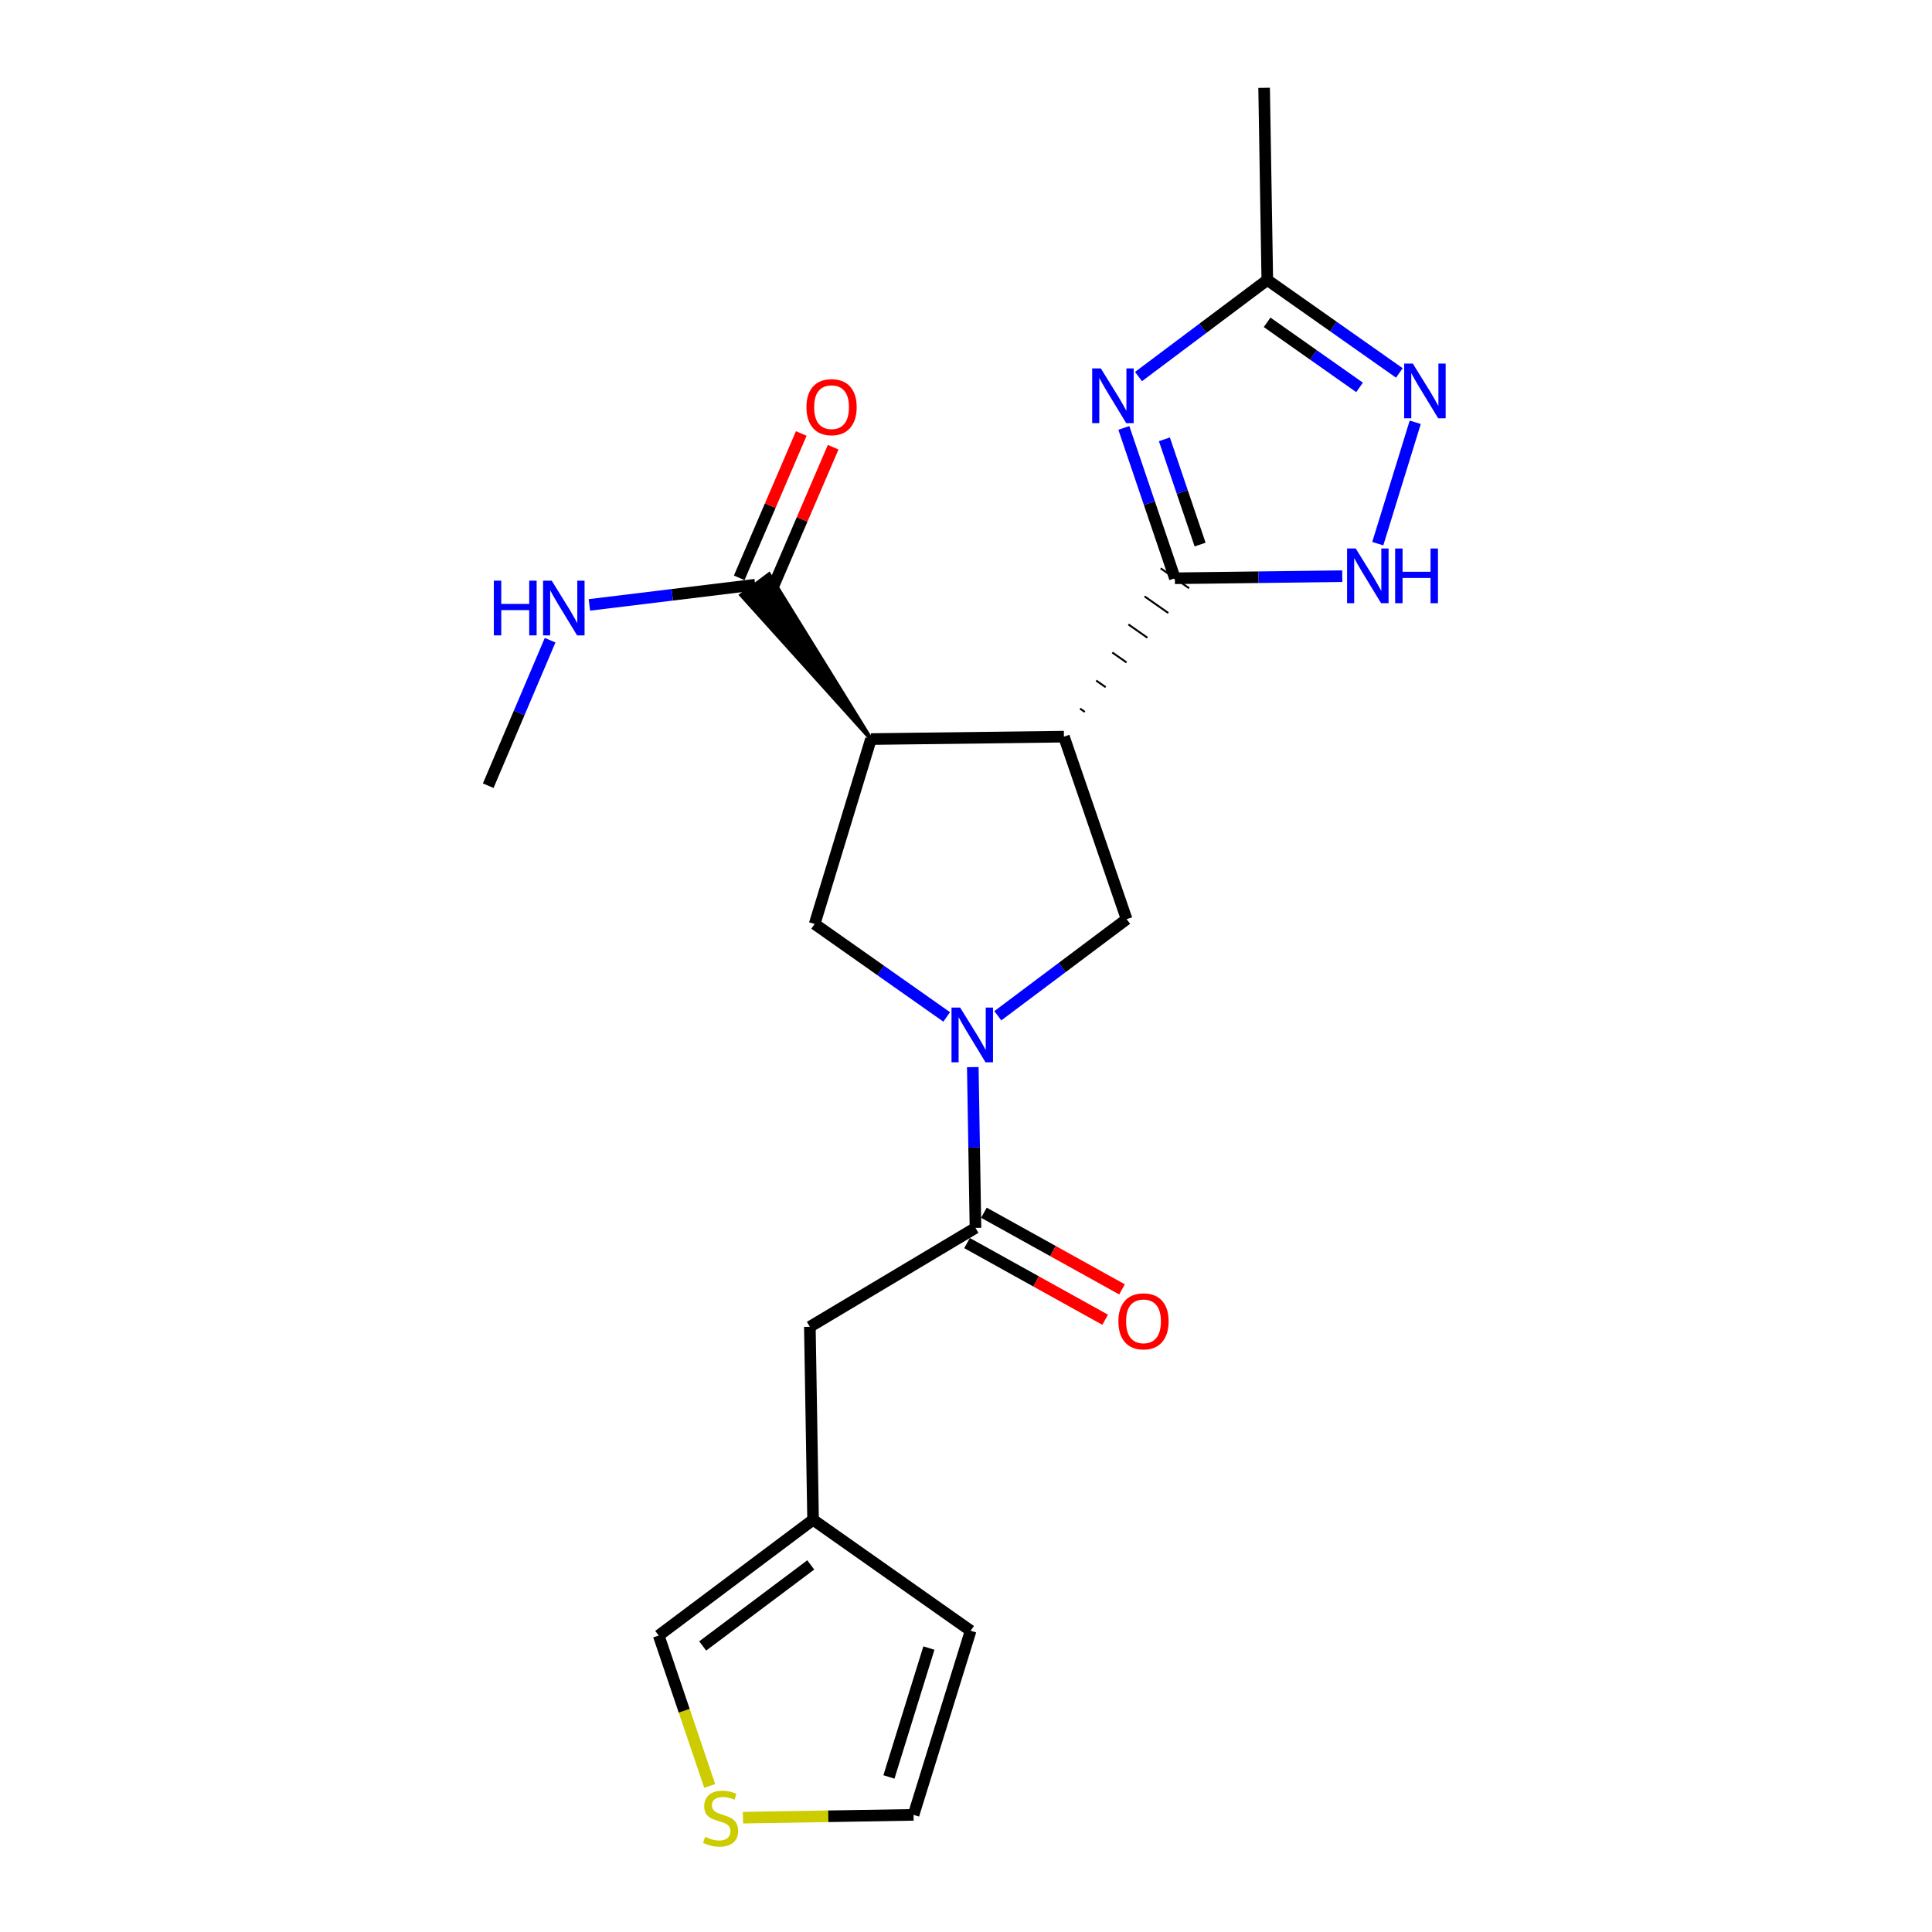 <?xml version='1.0' encoding='iso-8859-1'?>
<svg version='1.1' baseProfile='full'
              xmlns='http://www.w3.org/2000/svg'
                      xmlns:rdkit='http://www.rdkit.org/xml'
                      xmlns:xlink='http://www.w3.org/1999/xlink'
                  xml:space='preserve'
width='1000px' height='1000px' viewBox='0 0 1000 1000'>
<!-- END OF HEADER -->
<rect style='opacity:1.0;fill:#FFFFFF;stroke:none' width='1000' height='1000' x='0' y='0'> </rect>
<path class='bond-0' d='M 561.485,368.488 L 559.032,366.769' style='fill:none;fill-rule:evenodd;stroke:#000000;stroke-width:1.0px;stroke-linecap:butt;stroke-linejoin:miter;stroke-opacity:1' />
<path class='bond-0' d='M 572.283,355.684 L 567.376,352.247' style='fill:none;fill-rule:evenodd;stroke:#000000;stroke-width:1.0px;stroke-linecap:butt;stroke-linejoin:miter;stroke-opacity:1' />
<path class='bond-0' d='M 583.081,342.88 L 575.72,337.724' style='fill:none;fill-rule:evenodd;stroke:#000000;stroke-width:1.0px;stroke-linecap:butt;stroke-linejoin:miter;stroke-opacity:1' />
<path class='bond-0' d='M 593.879,330.076 L 584.065,323.201' style='fill:none;fill-rule:evenodd;stroke:#000000;stroke-width:1.0px;stroke-linecap:butt;stroke-linejoin:miter;stroke-opacity:1' />
<path class='bond-0' d='M 604.676,317.272 L 592.409,308.679' style='fill:none;fill-rule:evenodd;stroke:#000000;stroke-width:1.0px;stroke-linecap:butt;stroke-linejoin:miter;stroke-opacity:1' />
<path class='bond-0' d='M 615.474,304.468 L 600.753,294.156' style='fill:none;fill-rule:evenodd;stroke:#000000;stroke-width:1.0px;stroke-linecap:butt;stroke-linejoin:miter;stroke-opacity:1' />
<path class='bond-1' d='M 550.688,381.292 L 450.804,382.54' style='fill:none;fill-rule:evenodd;stroke:#000000;stroke-width:6px;stroke-linecap:butt;stroke-linejoin:miter;stroke-opacity:1' />
<path class='bond-5' d='M 550.688,381.292 L 583.14,475.763' style='fill:none;fill-rule:evenodd;stroke:#000000;stroke-width:6px;stroke-linecap:butt;stroke-linejoin:miter;stroke-opacity:1' />
<path class='bond-2' d='M 608.114,299.312 L 594.908,260.404' style='fill:none;fill-rule:evenodd;stroke:#000000;stroke-width:6px;stroke-linecap:butt;stroke-linejoin:miter;stroke-opacity:1' />
<path class='bond-2' d='M 594.908,260.404 L 581.703,221.495' style='fill:none;fill-rule:evenodd;stroke:#0000FF;stroke-width:6px;stroke-linecap:butt;stroke-linejoin:miter;stroke-opacity:1' />
<path class='bond-2' d='M 621.172,281.863 L 611.928,254.627' style='fill:none;fill-rule:evenodd;stroke:#000000;stroke-width:6px;stroke-linecap:butt;stroke-linejoin:miter;stroke-opacity:1' />
<path class='bond-2' d='M 611.928,254.627 L 602.685,227.391' style='fill:none;fill-rule:evenodd;stroke:#0000FF;stroke-width:6px;stroke-linecap:butt;stroke-linejoin:miter;stroke-opacity:1' />
<path class='bond-4' d='M 608.114,299.312 L 651.432,298.771' style='fill:none;fill-rule:evenodd;stroke:#000000;stroke-width:6px;stroke-linecap:butt;stroke-linejoin:miter;stroke-opacity:1' />
<path class='bond-4' d='M 651.432,298.771 L 694.75,298.23' style='fill:none;fill-rule:evenodd;stroke:#0000FF;stroke-width:6px;stroke-linecap:butt;stroke-linejoin:miter;stroke-opacity:1' />
<path class='bond-6' d='M 450.804,382.54 L 421.667,478.25' style='fill:none;fill-rule:evenodd;stroke:#000000;stroke-width:6px;stroke-linecap:butt;stroke-linejoin:miter;stroke-opacity:1' />
<path class='bond-10' d='M 450.804,382.54 L 398.061,297.245 L 383.683,308.03 Z' style='fill:#000000;fill-rule:evenodd;fill-opacity:1;stroke:#000000;stroke-width:2px;stroke-linecap:butt;stroke-linejoin:miter;stroke-opacity:1;' />
<path class='bond-9' d='M 589.287,194.914 L 622.62,169.916' style='fill:none;fill-rule:evenodd;stroke:#0000FF;stroke-width:6px;stroke-linecap:butt;stroke-linejoin:miter;stroke-opacity:1' />
<path class='bond-9' d='M 622.62,169.916 L 655.953,144.919' style='fill:none;fill-rule:evenodd;stroke:#000000;stroke-width:6px;stroke-linecap:butt;stroke-linejoin:miter;stroke-opacity:1' />
<path class='bond-3' d='M 516.474,525.751 L 549.807,500.757' style='fill:none;fill-rule:evenodd;stroke:#0000FF;stroke-width:6px;stroke-linecap:butt;stroke-linejoin:miter;stroke-opacity:1' />
<path class='bond-3' d='M 549.807,500.757 L 583.14,475.763' style='fill:none;fill-rule:evenodd;stroke:#000000;stroke-width:6px;stroke-linecap:butt;stroke-linejoin:miter;stroke-opacity:1' />
<path class='bond-8' d='M 503.515,552.333 L 504.21,593.946' style='fill:none;fill-rule:evenodd;stroke:#0000FF;stroke-width:6px;stroke-linecap:butt;stroke-linejoin:miter;stroke-opacity:1' />
<path class='bond-8' d='M 504.21,593.946 L 504.905,635.559' style='fill:none;fill-rule:evenodd;stroke:#000000;stroke-width:6px;stroke-linecap:butt;stroke-linejoin:miter;stroke-opacity:1' />
<path class='bond-22' d='M 490.003,526.359 L 455.835,502.304' style='fill:none;fill-rule:evenodd;stroke:#0000FF;stroke-width:6px;stroke-linecap:butt;stroke-linejoin:miter;stroke-opacity:1' />
<path class='bond-22' d='M 455.835,502.304 L 421.667,478.25' style='fill:none;fill-rule:evenodd;stroke:#000000;stroke-width:6px;stroke-linecap:butt;stroke-linejoin:miter;stroke-opacity:1' />
<path class='bond-7' d='M 713.131,281.4 L 732.524,218.573' style='fill:none;fill-rule:evenodd;stroke:#0000FF;stroke-width:6px;stroke-linecap:butt;stroke-linejoin:miter;stroke-opacity:1' />
<path class='bond-23' d='M 724.3,193.029 L 690.126,168.974' style='fill:none;fill-rule:evenodd;stroke:#0000FF;stroke-width:6px;stroke-linecap:butt;stroke-linejoin:miter;stroke-opacity:1' />
<path class='bond-23' d='M 690.126,168.974 L 655.953,144.919' style='fill:none;fill-rule:evenodd;stroke:#000000;stroke-width:6px;stroke-linecap:butt;stroke-linejoin:miter;stroke-opacity:1' />
<path class='bond-23' d='M 703.702,200.51 L 679.781,183.671' style='fill:none;fill-rule:evenodd;stroke:#0000FF;stroke-width:6px;stroke-linecap:butt;stroke-linejoin:miter;stroke-opacity:1' />
<path class='bond-23' d='M 679.781,183.671 L 655.86,166.833' style='fill:none;fill-rule:evenodd;stroke:#000000;stroke-width:6px;stroke-linecap:butt;stroke-linejoin:miter;stroke-opacity:1' />
<path class='bond-13' d='M 504.905,635.559 L 419.181,686.744' style='fill:none;fill-rule:evenodd;stroke:#000000;stroke-width:6px;stroke-linecap:butt;stroke-linejoin:miter;stroke-opacity:1' />
<path class='bond-15' d='M 500.543,643.416 L 536.286,663.258' style='fill:none;fill-rule:evenodd;stroke:#000000;stroke-width:6px;stroke-linecap:butt;stroke-linejoin:miter;stroke-opacity:1' />
<path class='bond-15' d='M 536.286,663.258 L 572.029,683.099' style='fill:none;fill-rule:evenodd;stroke:#FF0000;stroke-width:6px;stroke-linecap:butt;stroke-linejoin:miter;stroke-opacity:1' />
<path class='bond-15' d='M 509.267,627.702 L 545.009,647.543' style='fill:none;fill-rule:evenodd;stroke:#000000;stroke-width:6px;stroke-linecap:butt;stroke-linejoin:miter;stroke-opacity:1' />
<path class='bond-15' d='M 545.009,647.543 L 580.752,667.384' style='fill:none;fill-rule:evenodd;stroke:#FF0000;stroke-width:6px;stroke-linecap:butt;stroke-linejoin:miter;stroke-opacity:1' />
<path class='bond-20' d='M 655.953,144.919 L 654.306,45.455' style='fill:none;fill-rule:evenodd;stroke:#000000;stroke-width:6px;stroke-linecap:butt;stroke-linejoin:miter;stroke-opacity:1' />
<path class='bond-17' d='M 399.128,306.187 L 415.188,268.831' style='fill:none;fill-rule:evenodd;stroke:#000000;stroke-width:6px;stroke-linecap:butt;stroke-linejoin:miter;stroke-opacity:1' />
<path class='bond-17' d='M 415.188,268.831 L 431.249,231.475' style='fill:none;fill-rule:evenodd;stroke:#FF0000;stroke-width:6px;stroke-linecap:butt;stroke-linejoin:miter;stroke-opacity:1' />
<path class='bond-17' d='M 382.616,299.088 L 398.676,261.732' style='fill:none;fill-rule:evenodd;stroke:#000000;stroke-width:6px;stroke-linecap:butt;stroke-linejoin:miter;stroke-opacity:1' />
<path class='bond-17' d='M 398.676,261.732 L 414.736,224.376' style='fill:none;fill-rule:evenodd;stroke:#FF0000;stroke-width:6px;stroke-linecap:butt;stroke-linejoin:miter;stroke-opacity:1' />
<path class='bond-19' d='M 390.872,302.637 L 347.967,307.867' style='fill:none;fill-rule:evenodd;stroke:#000000;stroke-width:6px;stroke-linecap:butt;stroke-linejoin:miter;stroke-opacity:1' />
<path class='bond-19' d='M 347.967,307.867 L 305.062,313.097' style='fill:none;fill-rule:evenodd;stroke:#0000FF;stroke-width:6px;stroke-linecap:butt;stroke-linejoin:miter;stroke-opacity:1' />
<path class='bond-11' d='M 420.848,786.628 L 419.181,686.744' style='fill:none;fill-rule:evenodd;stroke:#000000;stroke-width:6px;stroke-linecap:butt;stroke-linejoin:miter;stroke-opacity:1' />
<path class='bond-14' d='M 420.848,786.628 L 340.945,846.55' style='fill:none;fill-rule:evenodd;stroke:#000000;stroke-width:6px;stroke-linecap:butt;stroke-linejoin:miter;stroke-opacity:1' />
<path class='bond-14' d='M 419.646,809.995 L 363.714,851.941' style='fill:none;fill-rule:evenodd;stroke:#000000;stroke-width:6px;stroke-linecap:butt;stroke-linejoin:miter;stroke-opacity:1' />
<path class='bond-18' d='M 420.848,786.628 L 502.399,844.063' style='fill:none;fill-rule:evenodd;stroke:#000000;stroke-width:6px;stroke-linecap:butt;stroke-linejoin:miter;stroke-opacity:1' />
<path class='bond-12' d='M 367.345,924.407 L 354.145,885.478' style='fill:none;fill-rule:evenodd;stroke:#CCCC00;stroke-width:6px;stroke-linecap:butt;stroke-linejoin:miter;stroke-opacity:1' />
<path class='bond-12' d='M 354.145,885.478 L 340.945,846.55' style='fill:none;fill-rule:evenodd;stroke:#000000;stroke-width:6px;stroke-linecap:butt;stroke-linejoin:miter;stroke-opacity:1' />
<path class='bond-24' d='M 384.556,940.829 L 428.704,940.096' style='fill:none;fill-rule:evenodd;stroke:#CCCC00;stroke-width:6px;stroke-linecap:butt;stroke-linejoin:miter;stroke-opacity:1' />
<path class='bond-24' d='M 428.704,940.096 L 472.852,939.364' style='fill:none;fill-rule:evenodd;stroke:#000000;stroke-width:6px;stroke-linecap:butt;stroke-linejoin:miter;stroke-opacity:1' />
<path class='bond-16' d='M 472.852,939.364 L 502.399,844.063' style='fill:none;fill-rule:evenodd;stroke:#000000;stroke-width:6px;stroke-linecap:butt;stroke-linejoin:miter;stroke-opacity:1' />
<path class='bond-16' d='M 460.116,919.746 L 480.799,853.036' style='fill:none;fill-rule:evenodd;stroke:#000000;stroke-width:6px;stroke-linecap:butt;stroke-linejoin:miter;stroke-opacity:1' />
<path class='bond-21' d='M 284.741,331.368 L 268.723,369.021' style='fill:none;fill-rule:evenodd;stroke:#0000FF;stroke-width:6px;stroke-linecap:butt;stroke-linejoin:miter;stroke-opacity:1' />
<path class='bond-21' d='M 268.723,369.021 L 252.705,406.675' style='fill:none;fill-rule:evenodd;stroke:#000000;stroke-width:6px;stroke-linecap:butt;stroke-linejoin:miter;stroke-opacity:1' />
<path  class='atom-3' d='M 569.791 190.681
L 579.071 205.681
Q 579.991 207.161, 581.471 209.841
Q 582.951 212.521, 583.031 212.681
L 583.031 190.681
L 586.791 190.681
L 586.791 219.001
L 582.911 219.001
L 572.951 202.601
Q 571.791 200.681, 570.551 198.481
Q 569.351 196.281, 568.991 195.601
L 568.991 219.001
L 565.311 219.001
L 565.311 190.681
L 569.791 190.681
' fill='#0000FF'/>
<path  class='atom-4' d='M 496.977 521.516
L 506.257 536.516
Q 507.177 537.996, 508.657 540.676
Q 510.137 543.356, 510.217 543.516
L 510.217 521.516
L 513.977 521.516
L 513.977 549.836
L 510.097 549.836
L 500.137 533.436
Q 498.977 531.516, 497.737 529.316
Q 496.537 527.116, 496.177 526.436
L 496.177 549.836
L 492.497 549.836
L 492.497 521.516
L 496.977 521.516
' fill='#0000FF'/>
<path  class='atom-5' d='M 701.727 283.904
L 711.007 298.904
Q 711.927 300.384, 713.407 303.064
Q 714.887 305.744, 714.967 305.904
L 714.967 283.904
L 718.727 283.904
L 718.727 312.224
L 714.847 312.224
L 704.887 295.824
Q 703.727 293.904, 702.487 291.704
Q 701.287 289.504, 700.927 288.824
L 700.927 312.224
L 697.247 312.224
L 697.247 283.904
L 701.727 283.904
' fill='#0000FF'/>
<path  class='atom-5' d='M 722.127 283.904
L 725.967 283.904
L 725.967 295.944
L 740.447 295.944
L 740.447 283.904
L 744.287 283.904
L 744.287 312.224
L 740.447 312.224
L 740.447 299.144
L 725.967 299.144
L 725.967 312.224
L 722.127 312.224
L 722.127 283.904
' fill='#0000FF'/>
<path  class='atom-8' d='M 731.274 188.184
L 740.554 203.184
Q 741.474 204.664, 742.954 207.344
Q 744.434 210.024, 744.514 210.184
L 744.514 188.184
L 748.274 188.184
L 748.274 216.504
L 744.394 216.504
L 734.434 200.104
Q 733.274 198.184, 732.034 195.984
Q 730.834 193.784, 730.474 193.104
L 730.474 216.504
L 726.794 216.504
L 726.794 188.184
L 731.274 188.184
' fill='#0000FF'/>
<path  class='atom-13' d='M 364.978 950.741
Q 365.298 950.861, 366.618 951.421
Q 367.938 951.981, 369.378 952.341
Q 370.858 952.661, 372.298 952.661
Q 374.978 952.661, 376.538 951.381
Q 378.098 950.061, 378.098 947.781
Q 378.098 946.221, 377.298 945.261
Q 376.538 944.301, 375.338 943.781
Q 374.138 943.261, 372.138 942.661
Q 369.618 941.901, 368.098 941.181
Q 366.618 940.461, 365.538 938.941
Q 364.498 937.421, 364.498 934.861
Q 364.498 931.301, 366.898 929.101
Q 369.338 926.901, 374.138 926.901
Q 377.418 926.901, 381.138 928.461
L 380.218 931.541
Q 376.818 930.141, 374.258 930.141
Q 371.498 930.141, 369.978 931.301
Q 368.458 932.421, 368.498 934.381
Q 368.498 935.901, 369.258 936.821
Q 370.058 937.741, 371.178 938.261
Q 372.338 938.781, 374.258 939.381
Q 376.818 940.181, 378.338 940.981
Q 379.858 941.781, 380.938 943.421
Q 382.058 945.021, 382.058 947.781
Q 382.058 951.701, 379.418 953.821
Q 376.818 955.901, 372.458 955.901
Q 369.938 955.901, 368.018 955.341
Q 366.138 954.821, 363.898 953.901
L 364.978 950.741
' fill='#CCCC00'/>
<path  class='atom-16' d='M 578.877 683.918
Q 578.877 677.118, 582.237 673.318
Q 585.597 669.518, 591.877 669.518
Q 598.157 669.518, 601.517 673.318
Q 604.877 677.118, 604.877 683.918
Q 604.877 690.798, 601.477 694.718
Q 598.077 698.598, 591.877 698.598
Q 585.637 698.598, 582.237 694.718
Q 578.877 690.838, 578.877 683.918
M 591.877 695.398
Q 596.197 695.398, 598.517 692.518
Q 600.877 689.598, 600.877 683.918
Q 600.877 678.358, 598.517 675.558
Q 596.197 672.718, 591.877 672.718
Q 587.557 672.718, 585.197 675.518
Q 582.877 678.318, 582.877 683.918
Q 582.877 689.638, 585.197 692.518
Q 587.557 695.398, 591.877 695.398
' fill='#FF0000'/>
<path  class='atom-18' d='M 417.414 210.742
Q 417.414 203.942, 420.774 200.142
Q 424.134 196.342, 430.414 196.342
Q 436.694 196.342, 440.054 200.142
Q 443.414 203.942, 443.414 210.742
Q 443.414 217.622, 440.014 221.542
Q 436.614 225.422, 430.414 225.422
Q 424.174 225.422, 420.774 221.542
Q 417.414 217.662, 417.414 210.742
M 430.414 222.222
Q 434.734 222.222, 437.054 219.342
Q 439.414 216.422, 439.414 210.742
Q 439.414 205.182, 437.054 202.382
Q 434.734 199.542, 430.414 199.542
Q 426.094 199.542, 423.734 202.342
Q 421.414 205.142, 421.414 210.742
Q 421.414 216.462, 423.734 219.342
Q 426.094 222.222, 430.414 222.222
' fill='#FF0000'/>
<path  class='atom-20' d='M 255.607 300.55
L 259.447 300.55
L 259.447 312.59
L 273.927 312.59
L 273.927 300.55
L 277.767 300.55
L 277.767 328.87
L 273.927 328.87
L 273.927 315.79
L 259.447 315.79
L 259.447 328.87
L 255.607 328.87
L 255.607 300.55
' fill='#0000FF'/>
<path  class='atom-20' d='M 285.567 300.55
L 294.847 315.55
Q 295.767 317.03, 297.247 319.71
Q 298.727 322.39, 298.807 322.55
L 298.807 300.55
L 302.567 300.55
L 302.567 328.87
L 298.687 328.87
L 288.727 312.47
Q 287.567 310.55, 286.327 308.35
Q 285.127 306.15, 284.767 305.47
L 284.767 328.87
L 281.087 328.87
L 281.087 300.55
L 285.567 300.55
' fill='#0000FF'/>
</svg>
